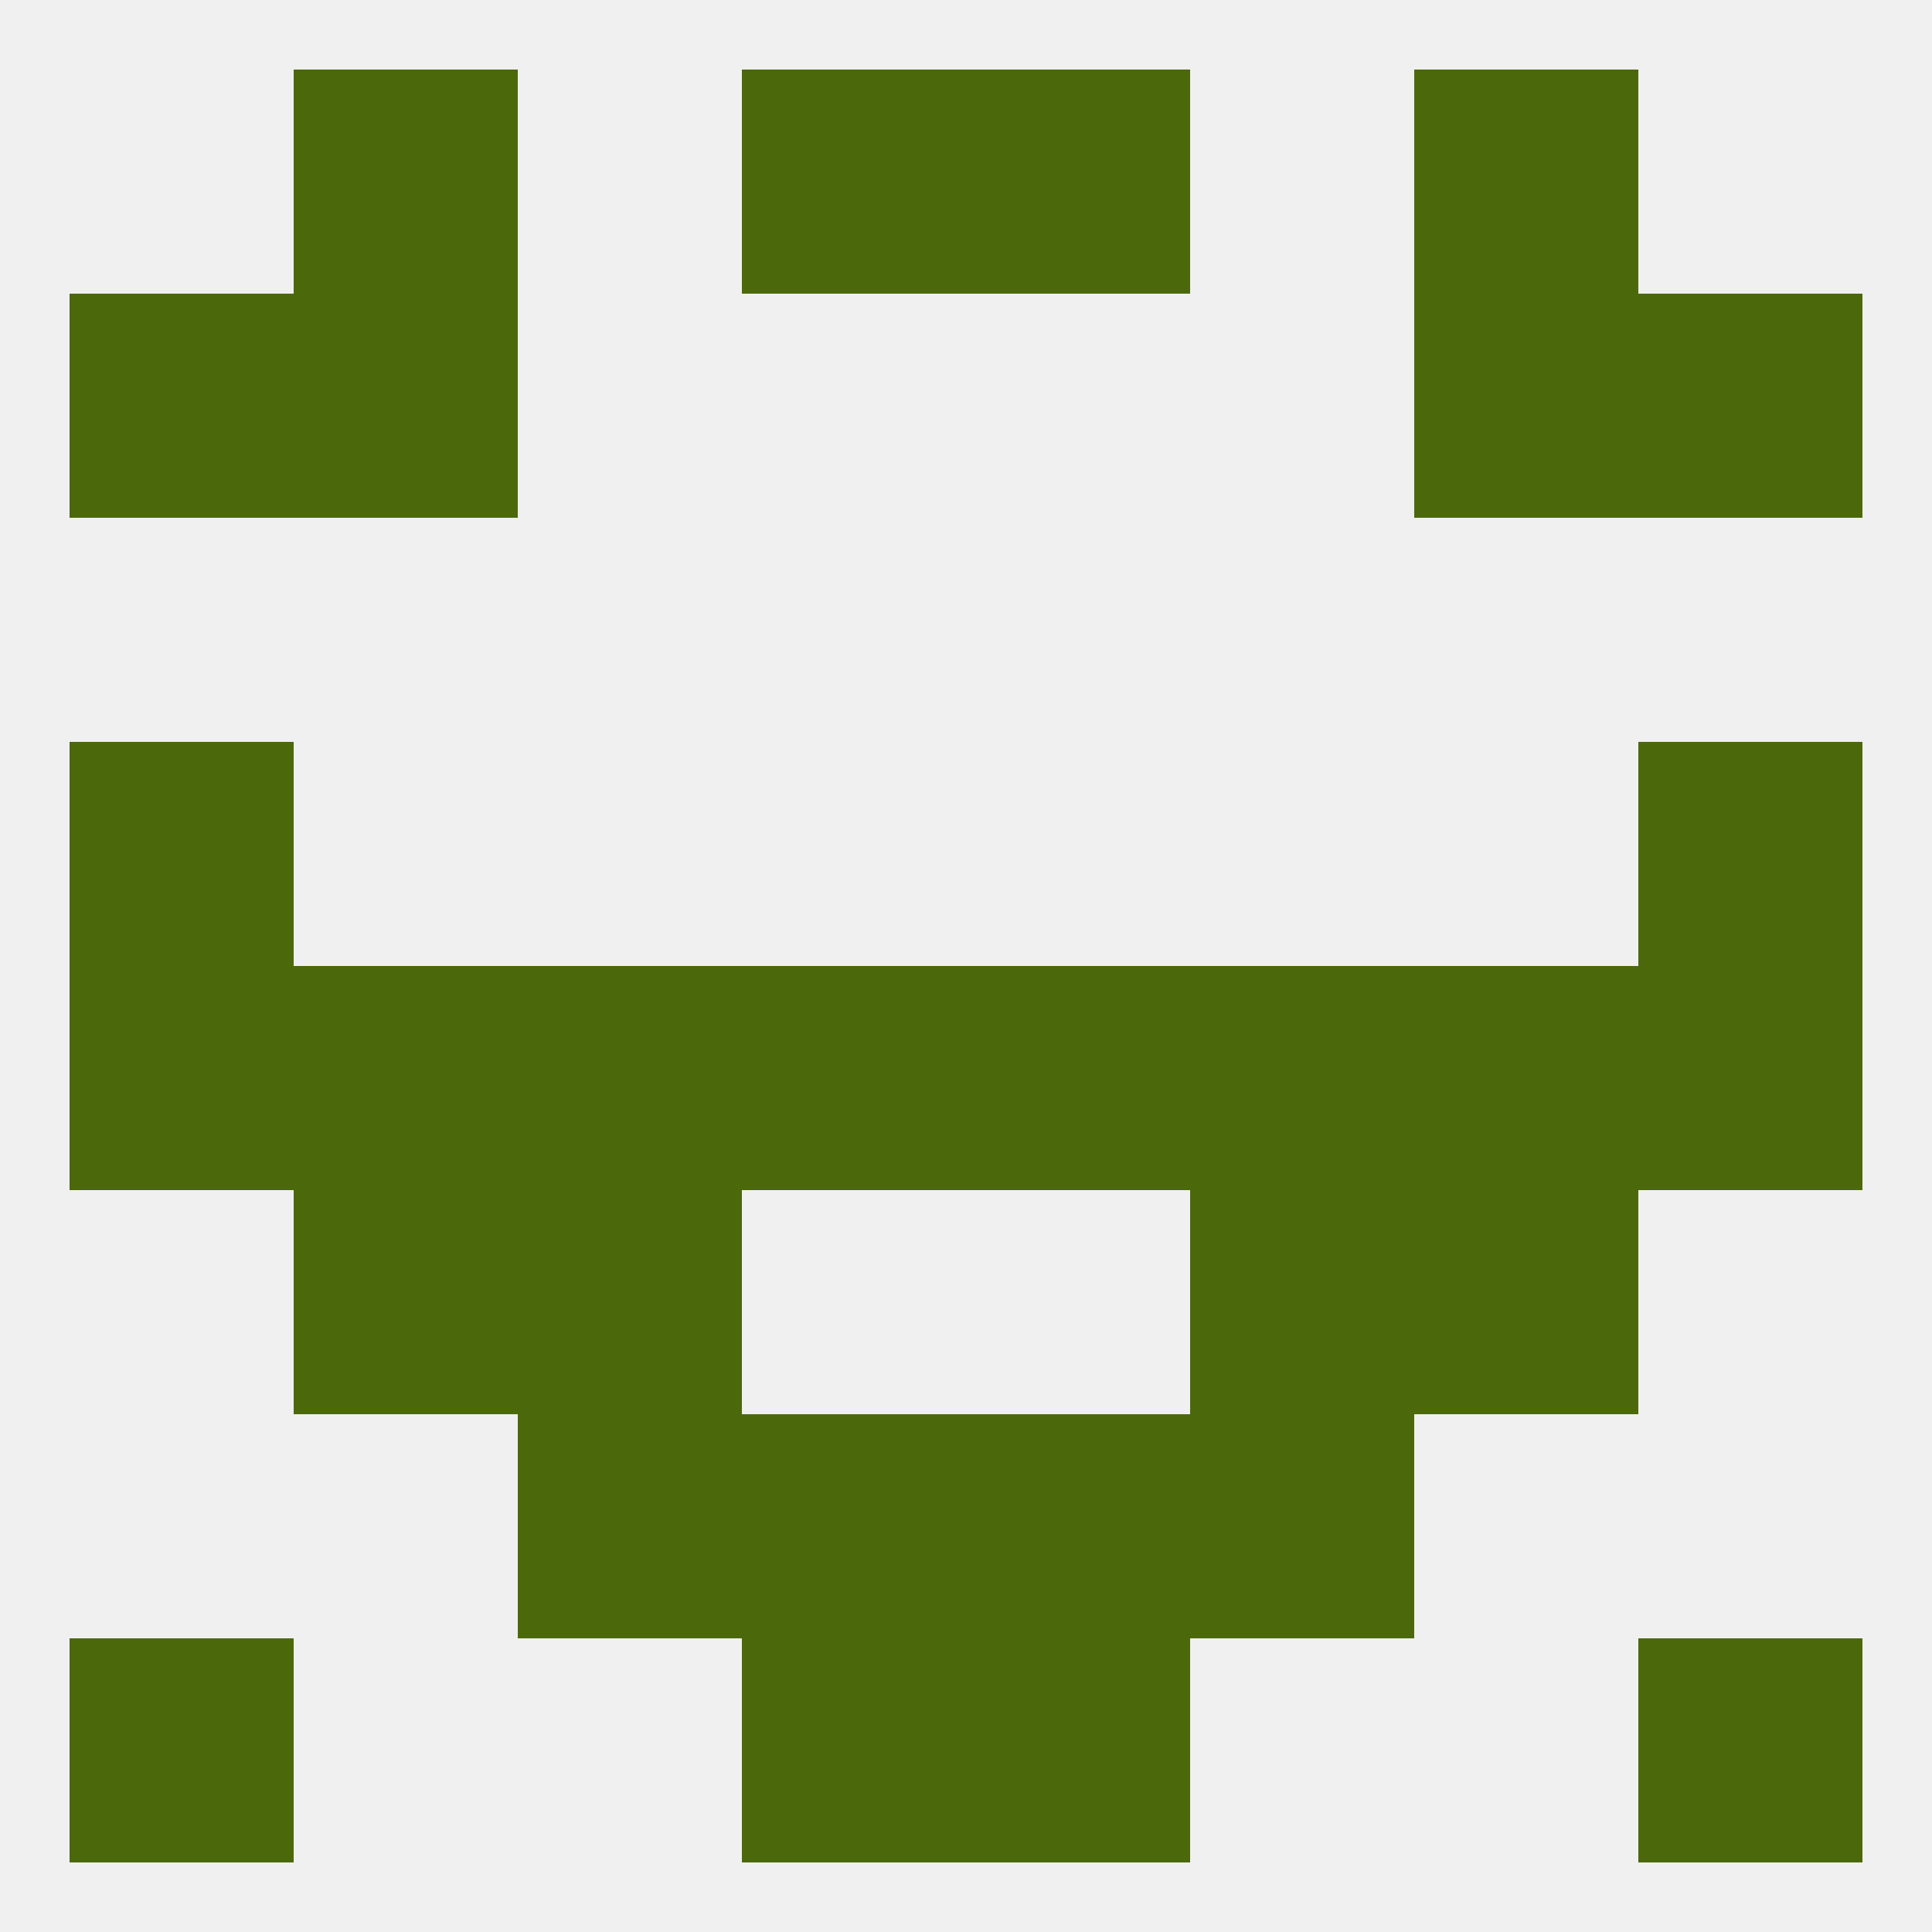 
<!--   <?xml version="1.0"?> -->
<svg version="1.1" baseprofile="full" xmlns="http://www.w3.org/2000/svg" xmlns:xlink="http://www.w3.org/1999/xlink" xmlns:ev="http://www.w3.org/2001/xml-events" width="250" height="250" viewBox="0 0 250 250" >
	<rect width="100%" height="100%" fill="rgba(240,240,240,255)"/>

	<rect x="96" y="212" width="29" height="29" fill="rgba(75,105,11,255)"/>
	<rect x="125" y="212" width="29" height="29" fill="rgba(75,105,11,255)"/>
	<rect x="9" y="212" width="29" height="29" fill="rgba(75,105,11,255)"/>
	<rect x="212" y="212" width="29" height="29" fill="rgba(75,105,11,255)"/>
	<rect x="125" y="9" width="29" height="29" fill="rgba(75,105,11,255)"/>
	<rect x="38" y="9" width="29" height="29" fill="rgba(75,105,11,255)"/>
	<rect x="183" y="9" width="29" height="29" fill="rgba(75,105,11,255)"/>
	<rect x="96" y="9" width="29" height="29" fill="rgba(75,105,11,255)"/>
	<rect x="38" y="38" width="29" height="29" fill="rgba(75,105,11,255)"/>
	<rect x="183" y="38" width="29" height="29" fill="rgba(75,105,11,255)"/>
	<rect x="9" y="38" width="29" height="29" fill="rgba(75,105,11,255)"/>
	<rect x="212" y="38" width="29" height="29" fill="rgba(75,105,11,255)"/>
	<rect x="96" y="125" width="29" height="29" fill="rgba(75,105,11,255)"/>
	<rect x="125" y="125" width="29" height="29" fill="rgba(75,105,11,255)"/>
	<rect x="212" y="125" width="29" height="29" fill="rgba(75,105,11,255)"/>
	<rect x="183" y="125" width="29" height="29" fill="rgba(75,105,11,255)"/>
	<rect x="67" y="125" width="29" height="29" fill="rgba(75,105,11,255)"/>
	<rect x="154" y="125" width="29" height="29" fill="rgba(75,105,11,255)"/>
	<rect x="9" y="125" width="29" height="29" fill="rgba(75,105,11,255)"/>
	<rect x="38" y="125" width="29" height="29" fill="rgba(75,105,11,255)"/>
	<rect x="67" y="183" width="29" height="29" fill="rgba(75,105,11,255)"/>
	<rect x="154" y="183" width="29" height="29" fill="rgba(75,105,11,255)"/>
	<rect x="96" y="183" width="29" height="29" fill="rgba(75,105,11,255)"/>
	<rect x="125" y="183" width="29" height="29" fill="rgba(75,105,11,255)"/>
	<rect x="183" y="154" width="29" height="29" fill="rgba(75,105,11,255)"/>
	<rect x="67" y="154" width="29" height="29" fill="rgba(75,105,11,255)"/>
	<rect x="154" y="154" width="29" height="29" fill="rgba(75,105,11,255)"/>
	<rect x="38" y="154" width="29" height="29" fill="rgba(75,105,11,255)"/>
	<rect x="9" y="96" width="29" height="29" fill="rgba(75,105,11,255)"/>
	<rect x="212" y="96" width="29" height="29" fill="rgba(75,105,11,255)"/>
</svg>